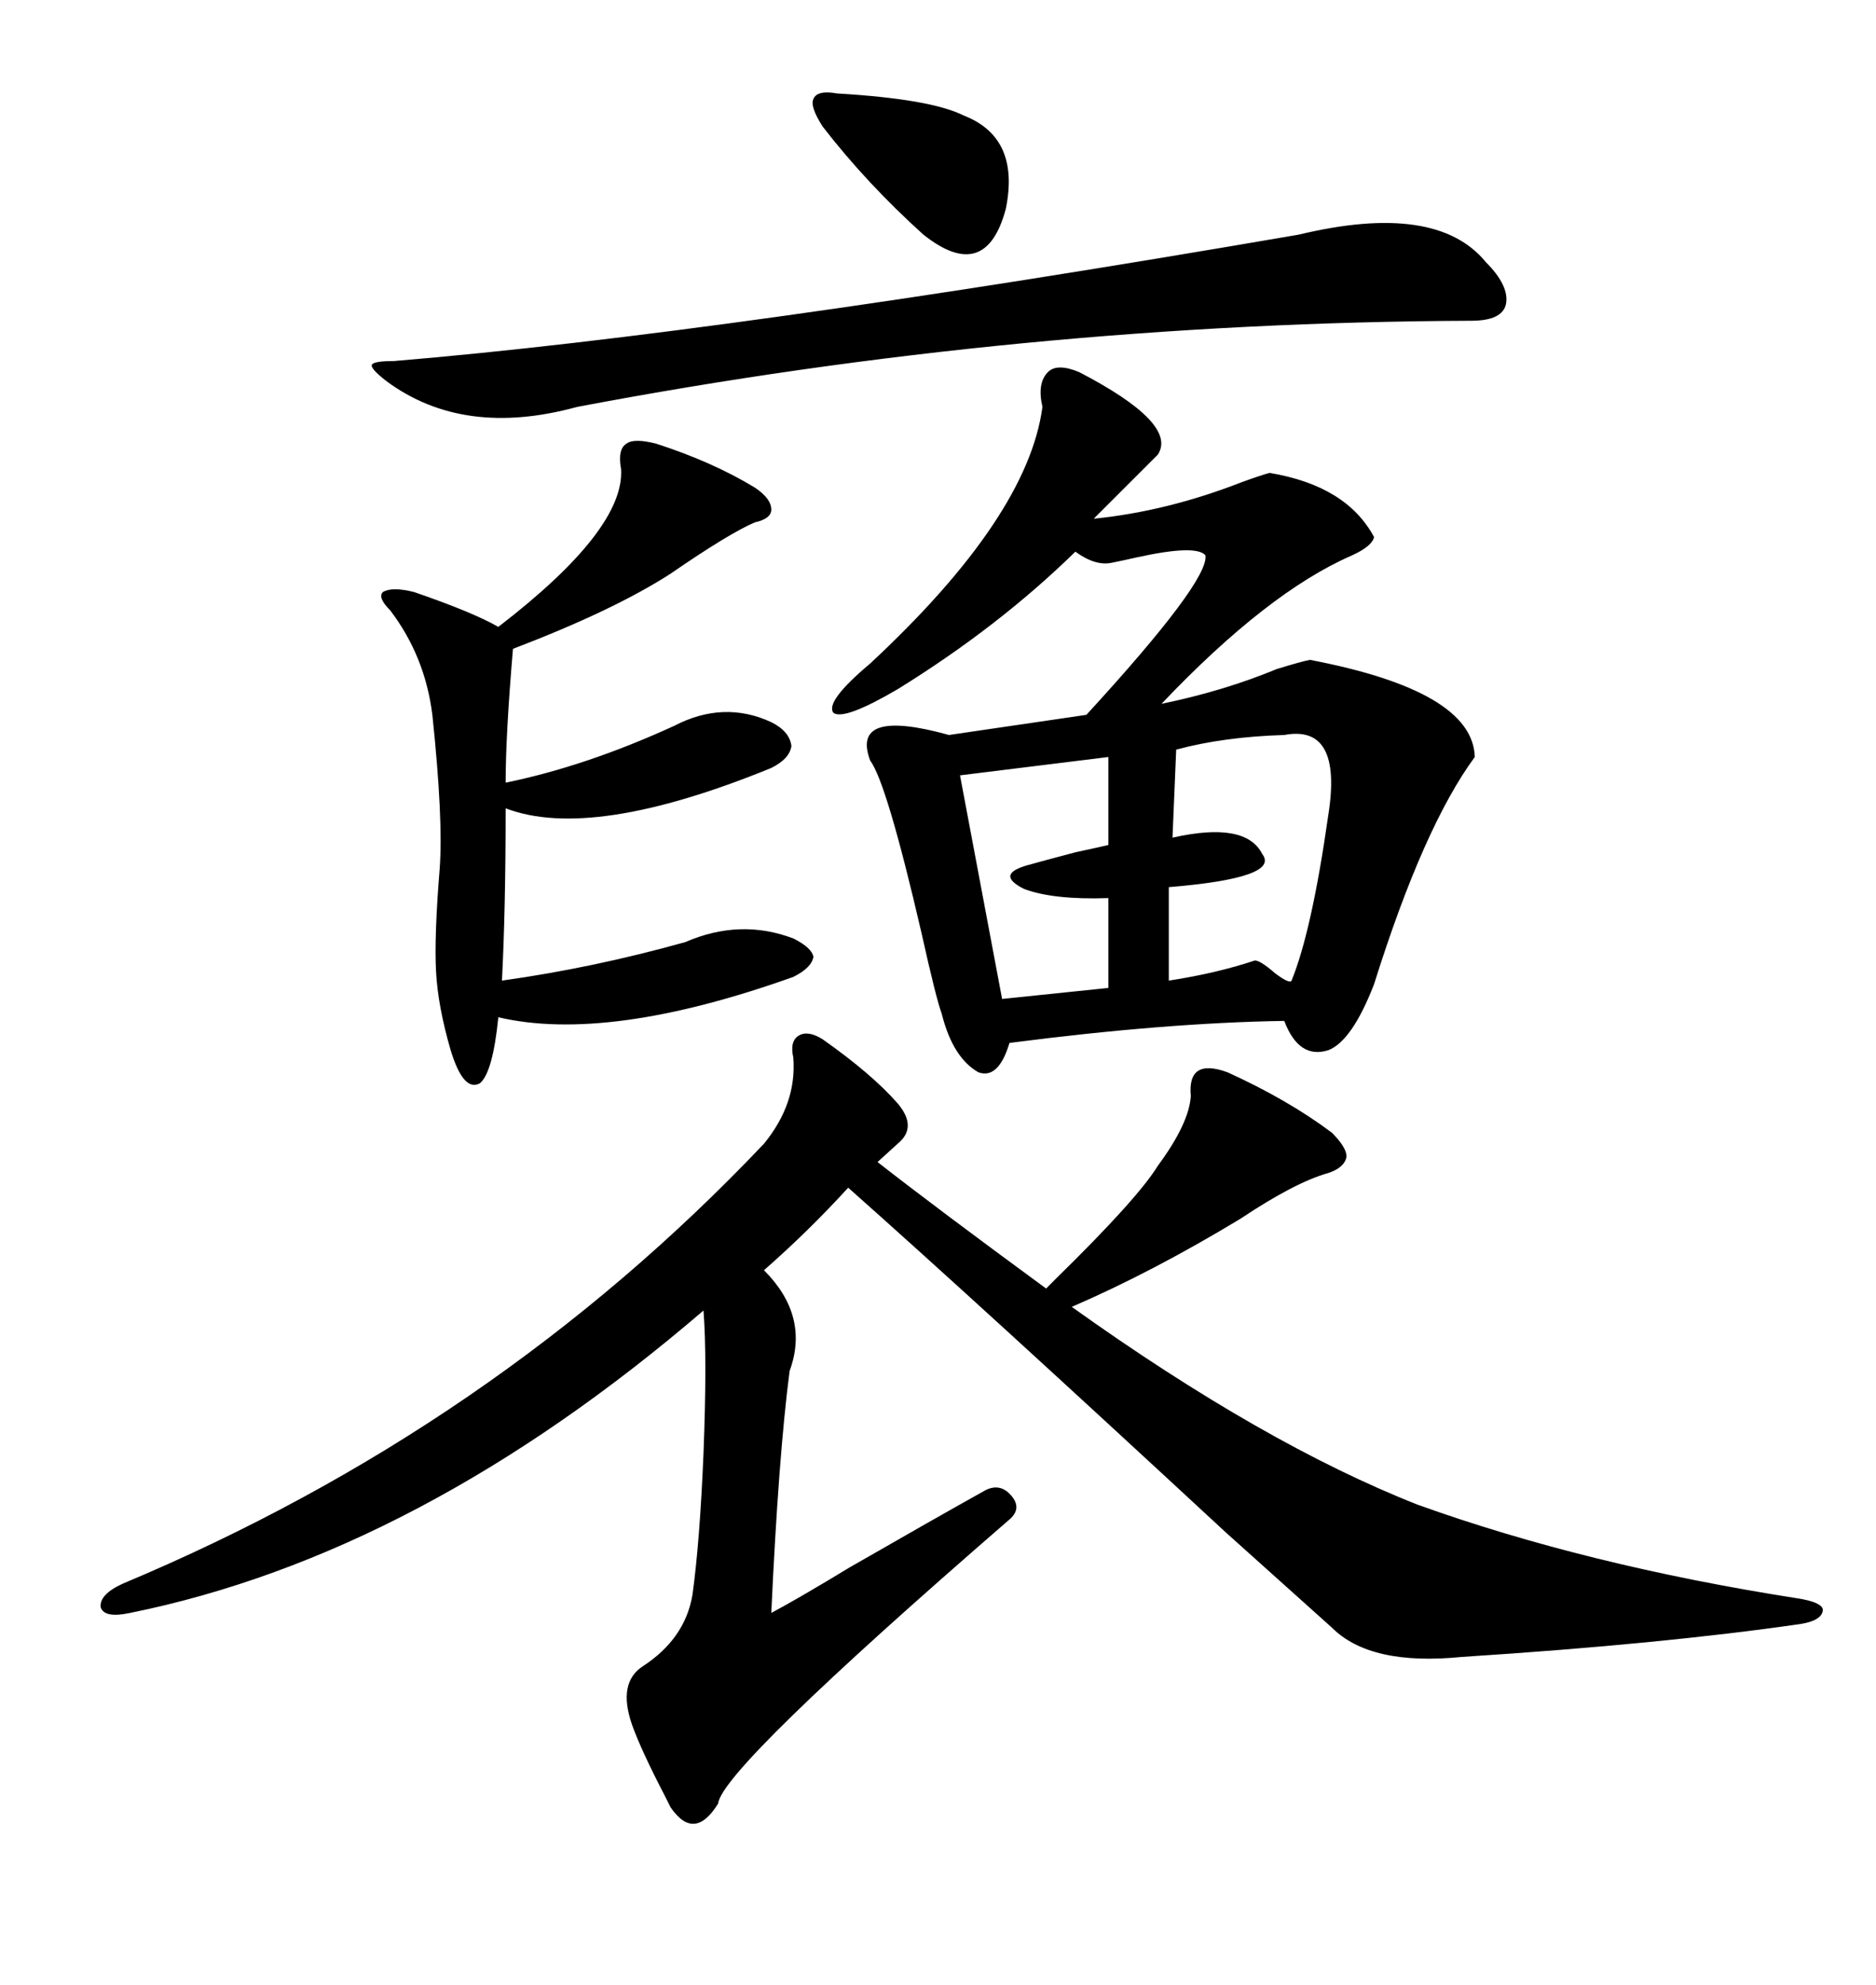 <svg xmlns="http://www.w3.org/2000/svg" xmlns:xlink="http://www.w3.org/1999/xlink" width="300" height="317.285"><path d="M131.54 166.11L131.54 166.11Q139.45 171.68 143.55 176.37L143.55 176.37Q146.78 180.18 143.55 182.81L143.55 182.81L140.33 185.74Q149.71 193.07 167.29 205.96L167.29 205.96Q167.58 205.66 168.75 204.49L168.75 204.49Q181.93 191.60 185.16 186.33L185.16 186.33Q190.14 179.59 190.43 175.20L190.43 175.20Q189.84 169.04 196.29 171.39L196.29 171.39Q205.96 175.78 212.99 181.05L212.99 181.05Q215.33 183.40 215.33 184.86L215.33 184.86Q215.04 186.62 212.40 187.50L212.40 187.50Q207.13 188.96 198.34 194.82L198.34 194.82Q184.28 203.32 171.39 208.89L171.39 208.89Q202.15 230.86 226.76 240.53L226.76 240.53Q253.71 250.20 287.40 255.47L287.40 255.47Q291.21 256.05 291.50 257.23L291.50 257.23Q291.50 258.98 287.99 259.57L287.99 259.57Q265.72 262.79 233.79 264.84L233.79 264.84Q219.14 266.31 212.99 260.16L212.99 260.16Q207.42 255.18 196.00 244.92L196.00 244.92Q156.45 208.30 135.64 189.84L135.64 189.84Q129.20 196.88 122.17 203.03L122.17 203.03Q129.49 210.35 126.27 219.14L126.27 219.14Q124.51 232.62 123.34 257.81L123.34 257.81Q127.73 255.47 135.94 250.49L135.94 250.49Q149.71 242.58 157.62 238.18L157.62 238.18Q159.96 237.01 161.72 239.06L161.72 239.06Q163.48 241.11 161.43 242.87L161.43 242.87Q115.43 282.71 114.84 288.28L114.84 288.28Q111.04 294.43 107.23 288.87L107.23 288.87Q106.93 288.28 106.35 287.11L106.35 287.11Q102.54 279.79 101.07 275.68L101.07 275.68Q98.73 268.95 102.83 266.31L102.83 266.31Q109.57 261.91 110.74 254.88L110.74 254.88Q111.91 246.39 112.50 232.32L112.50 232.32Q113.09 217.09 112.50 209.47L112.50 209.47Q67.09 248.44 20.80 257.81L20.80 257.81Q16.70 258.69 16.11 256.93L16.11 256.93Q15.82 254.88 19.63 253.13L19.63 253.13Q79.10 228.22 122.17 182.81L122.17 182.81Q127.44 176.37 126.86 169.04L126.86 169.04Q126.27 166.41 127.73 165.53L127.73 165.53Q129.20 164.65 131.54 166.11ZM166.70 65.04L166.70 65.04Q165.82 61.23 167.58 59.47L167.58 59.47Q169.04 58.01 172.56 59.47L172.56 59.47Q188.38 67.68 185.16 72.66L185.16 72.66L174.90 82.91Q186.62 81.74 198.63 77.05L198.63 77.05Q201.86 75.88 203.03 75.59L203.03 75.59Q215.33 77.64 219.73 85.84L219.73 85.84Q219.43 87.30 216.21 88.77L216.21 88.77Q202.73 94.63 185.74 112.50L185.74 112.50Q195.70 110.45 204.20 106.93L204.20 106.93Q208.01 105.76 209.47 105.47L209.47 105.47Q235.55 110.45 235.84 121.00L235.84 121.00Q227.64 132.13 219.73 157.32L219.73 157.32Q216.21 166.41 212.40 167.87L212.40 167.87Q207.71 169.34 205.37 163.18L205.37 163.18Q186.33 163.48 161.43 166.70L161.43 166.70Q159.67 172.56 156.45 171.39L156.45 171.39Q152.34 169.04 150.59 162.01L150.59 162.01Q149.71 159.67 147.36 149.12L147.36 149.12Q141.80 125.10 139.16 121.58L139.16 121.58Q135.94 113.09 151.76 117.48L151.76 117.48L173.73 114.26Q193.36 92.87 192.77 88.77L192.77 88.77Q191.31 87.01 181.93 89.06L181.93 89.06Q179.30 89.65 177.83 89.94L177.83 89.94Q175.20 90.53 171.97 88.18L171.97 88.18Q159.67 100.20 143.55 110.16L143.55 110.16Q135.06 115.14 133.30 113.96L133.30 113.96Q131.84 112.21 139.16 106.05L139.16 106.05Q164.36 82.62 166.70 65.04ZM104.88 70.90L104.88 70.90Q113.96 73.83 120.70 77.93L120.70 77.93Q123.34 79.69 123.34 81.45L123.34 81.45Q123.34 82.91 120.70 83.50L120.70 83.50Q116.60 85.25 107.23 91.70L107.23 91.70Q98.14 97.56 82.03 103.71L82.03 103.71Q80.86 117.48 80.86 125.10L80.86 125.10Q93.75 122.46 107.81 116.02L107.81 116.02Q115.72 111.91 123.34 115.43L123.34 115.43Q126.27 116.89 126.56 119.24L126.56 119.24Q126.27 121.29 123.34 122.75L123.34 122.75Q94.63 134.47 80.86 129.20L80.86 129.20Q80.86 145.31 80.27 156.74L80.27 156.74Q94.92 154.69 109.57 150.59L109.57 150.59Q118.36 146.78 126.86 150L126.86 150Q129.79 151.46 130.08 152.93L130.08 152.93Q129.79 154.69 126.86 156.15L126.86 156.15Q97.27 166.70 79.69 162.60L79.69 162.60Q78.81 171.39 76.76 173.14L76.76 173.14Q74.12 174.61 72.07 167.87L72.07 167.87Q70.02 160.84 69.73 155.27L69.73 155.27Q69.43 149.71 70.31 138.87L70.31 138.87Q70.90 130.96 69.14 114.26L69.14 114.26Q67.97 104.88 62.40 97.56L62.40 97.56Q60.35 95.51 61.23 94.63L61.23 94.63Q62.70 93.75 66.21 94.63L66.21 94.63Q75.59 97.85 79.69 100.20L79.69 100.20Q99.90 84.67 99.32 75L99.32 75Q98.73 71.78 100.20 70.90L100.20 70.90Q101.37 70.02 104.88 70.90ZM207.71 37.50L207.71 37.50Q229.69 32.23 237.60 41.89L237.60 41.89Q241.41 45.70 240.82 48.63L240.82 48.63Q240.23 51.27 235.25 51.27L235.25 51.27Q163.48 51.56 92.29 65.04L92.29 65.04Q74.12 70.02 61.82 60.94L61.82 60.94Q59.18 58.89 59.47 58.30L59.47 58.30Q59.77 57.71 62.99 57.71L62.99 57.71Q115.72 53.32 207.71 37.50ZM205.37 117.48L205.37 117.48Q195.70 117.77 188.09 119.82L188.09 119.82L187.50 133.89Q199.22 131.25 201.86 136.52L201.86 136.52Q204.79 140.33 186.91 141.80L186.91 141.80L186.91 156.74Q194.53 155.57 200.68 153.52L200.68 153.52Q201.56 153.52 203.91 155.57L203.91 155.57Q206.25 157.32 206.54 156.74L206.54 156.74Q209.77 148.83 212.40 130.37L212.40 130.37Q214.75 115.72 205.37 117.48ZM177.25 135.06L177.25 121.00L153.52 123.93L160.25 159.67L177.25 157.91L177.25 143.55Q168.46 143.85 163.77 142.09L163.77 142.09Q159.08 139.75 164.36 138.28L164.36 138.28Q166.41 137.70 171.97 136.23L171.97 136.23Q176.07 135.35 177.25 135.06L177.25 135.06ZM133.89 14.94L133.89 14.94Q148.83 15.82 154.10 18.46L154.10 18.46Q163.18 21.97 160.84 33.40L160.84 33.40Q157.62 45.41 147.66 37.50L147.66 37.50Q138.57 29.30 131.54 20.21L131.54 20.21Q129.49 16.99 130.08 15.82L130.08 15.82Q130.66 14.36 133.89 14.94Z"/></svg>